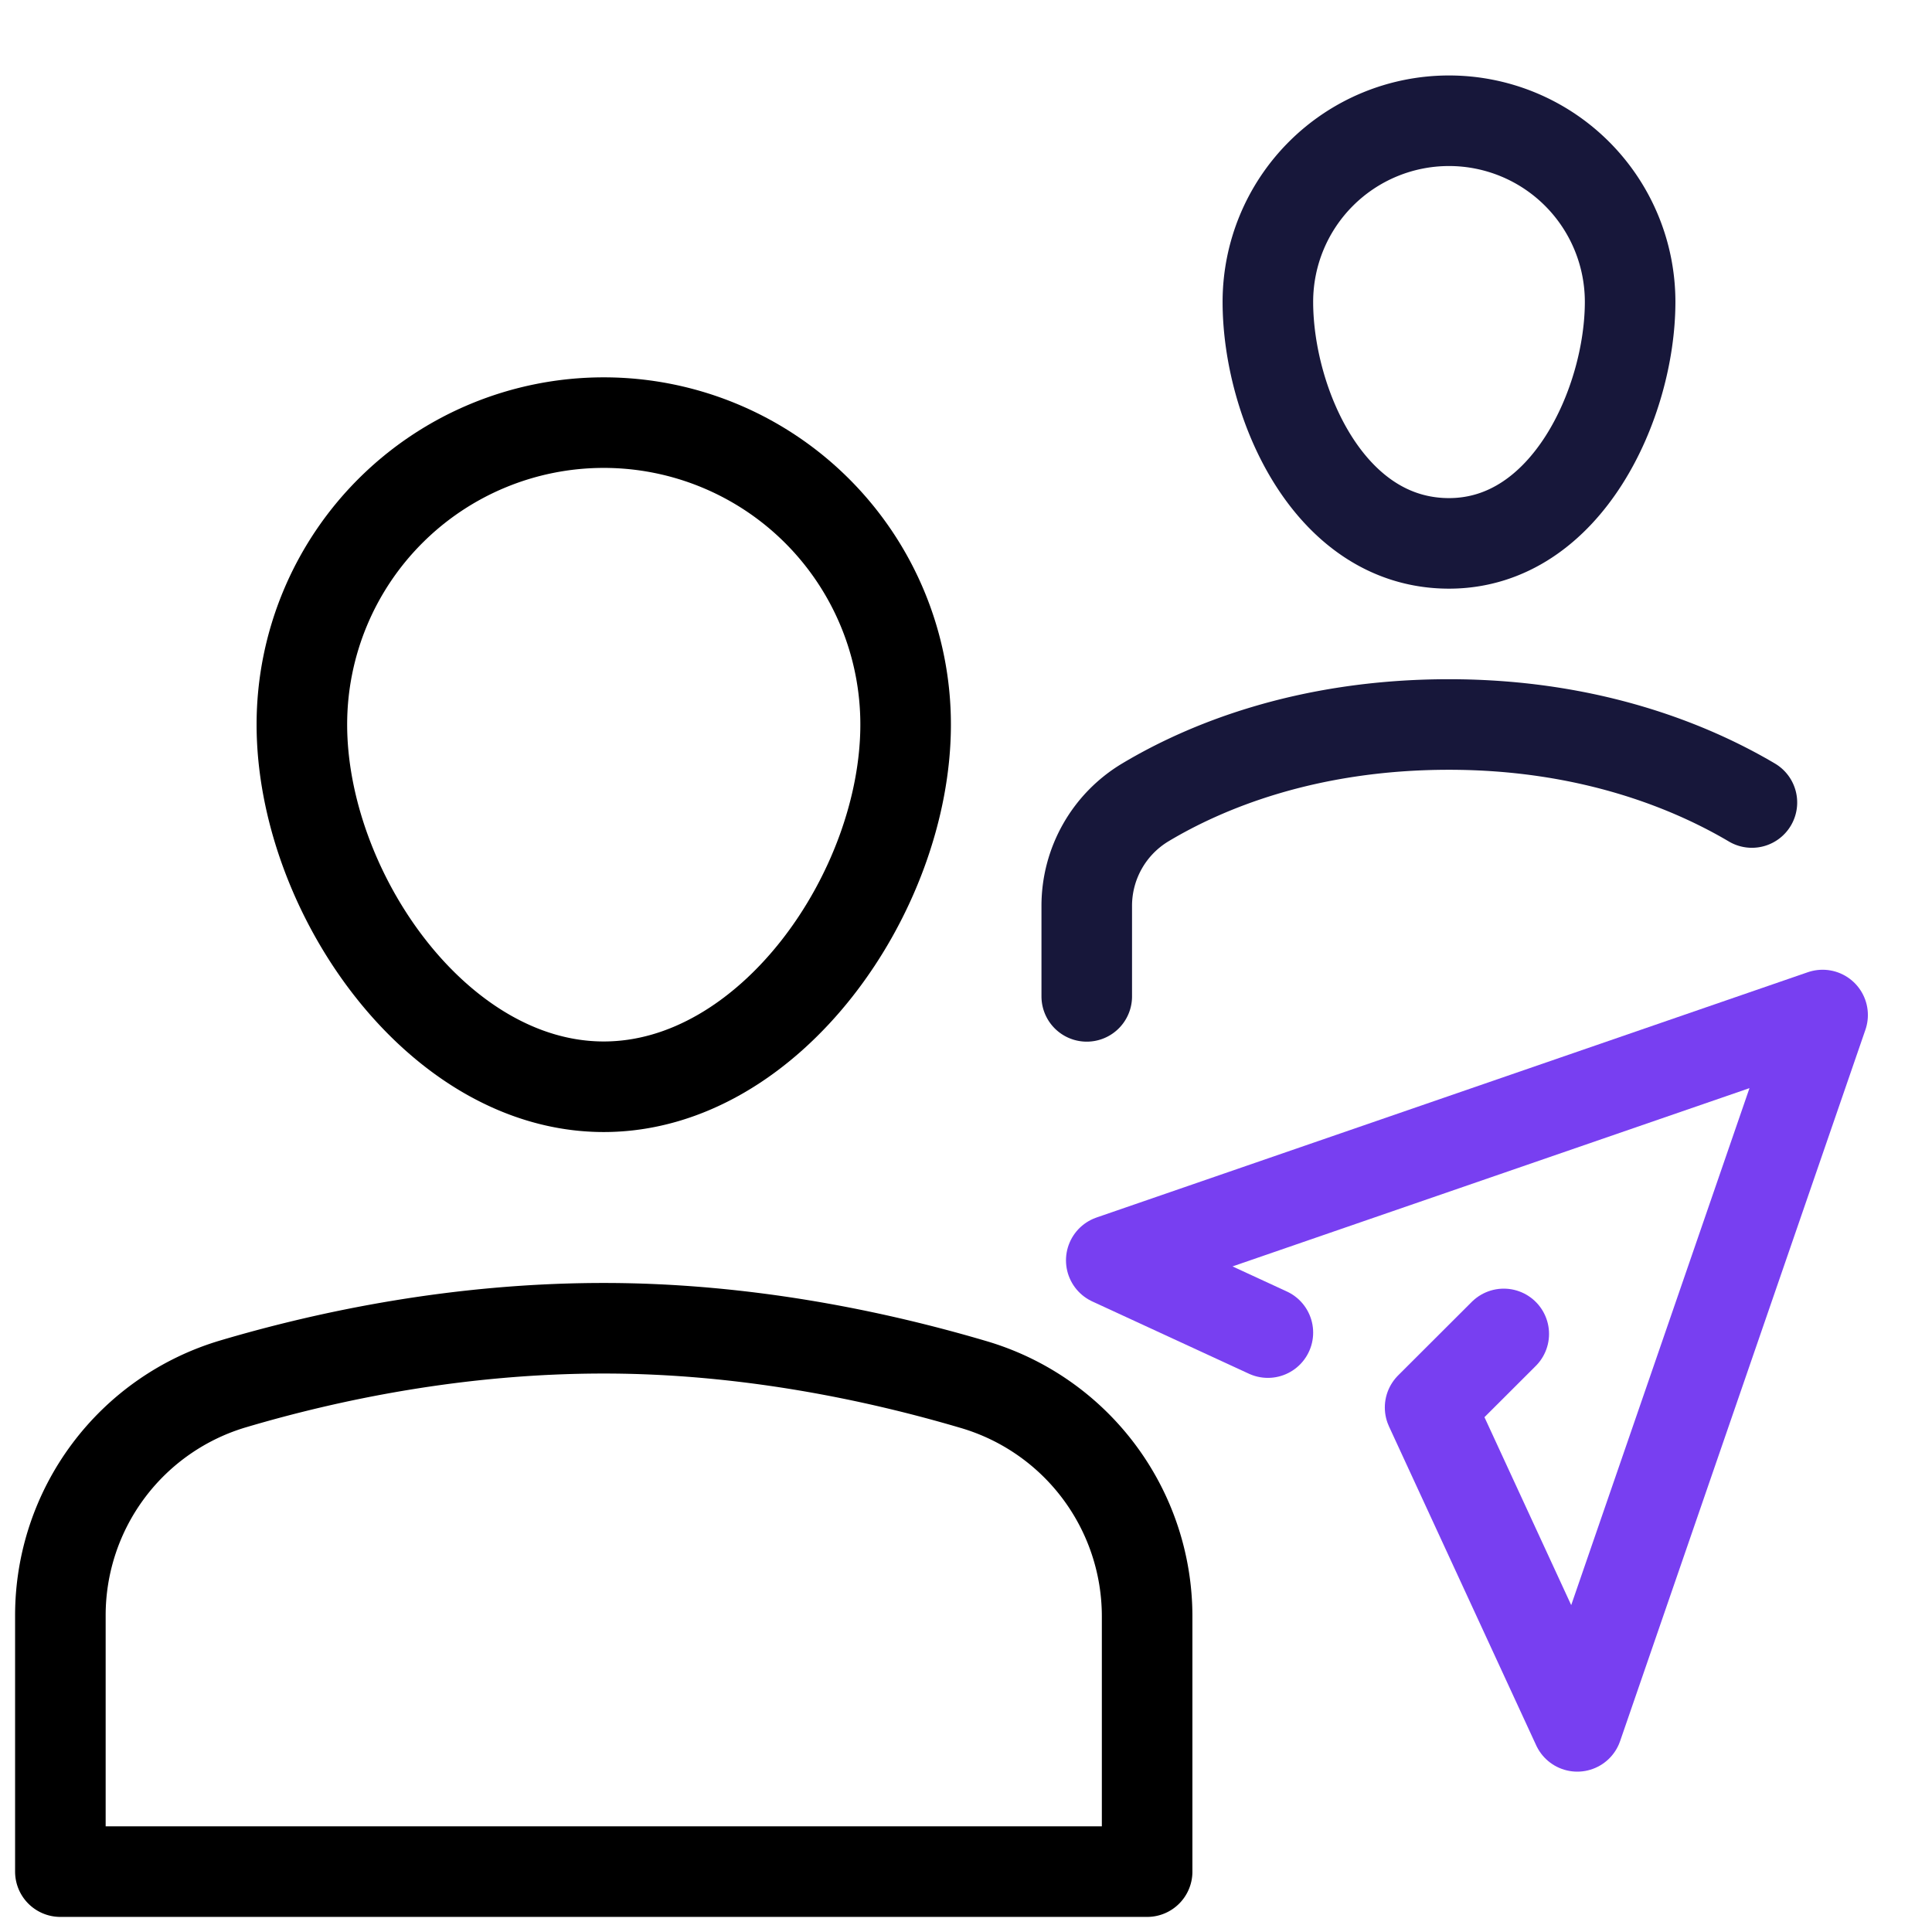 <svg xmlns="http://www.w3.org/2000/svg" width="32" height="32" fill="none" viewBox="0 0 32 32"><path stroke="#17173A" stroke-linecap="round" stroke-linejoin="round" stroke-miterlimit="10" stroke-width="1.5" d="M21 5a3 3 0 1 1 6 0c0 1.657-1.042 4-3 4-2 0-3-2.343-3-4ZM29.017 13.292C28.044 12.717 26.358 12 24 12c-2.388 0-4.064.713-5.026 1.288A1.998 1.998 0 0 0 18 15.007v1.496"/><path stroke="#000" stroke-linecap="round" stroke-linejoin="round" stroke-miterlimit="10" stroke-width="1.5" d="M19 31H1v-4.242a3.999 3.999 0 0 1 2.866-3.838C5.46 22.448 7.604 22 10 22c2.356 0 4.514.456 6.125.932A4.003 4.003 0 0 1 19 26.773V31ZM5 12a5 5 0 0 1 10 0c0 2.761-2.239 6-5 6s-5-3.239-5-6Z"/><path stroke="#783FF1" stroke-linecap="round" stroke-linejoin="round" stroke-miterlimit="10" stroke-width="1.5" d="m21 22.072-2.594-1.197 11.782-4.063-4.063 11.782-2.438-5.282 1.22-1.218"/></svg>